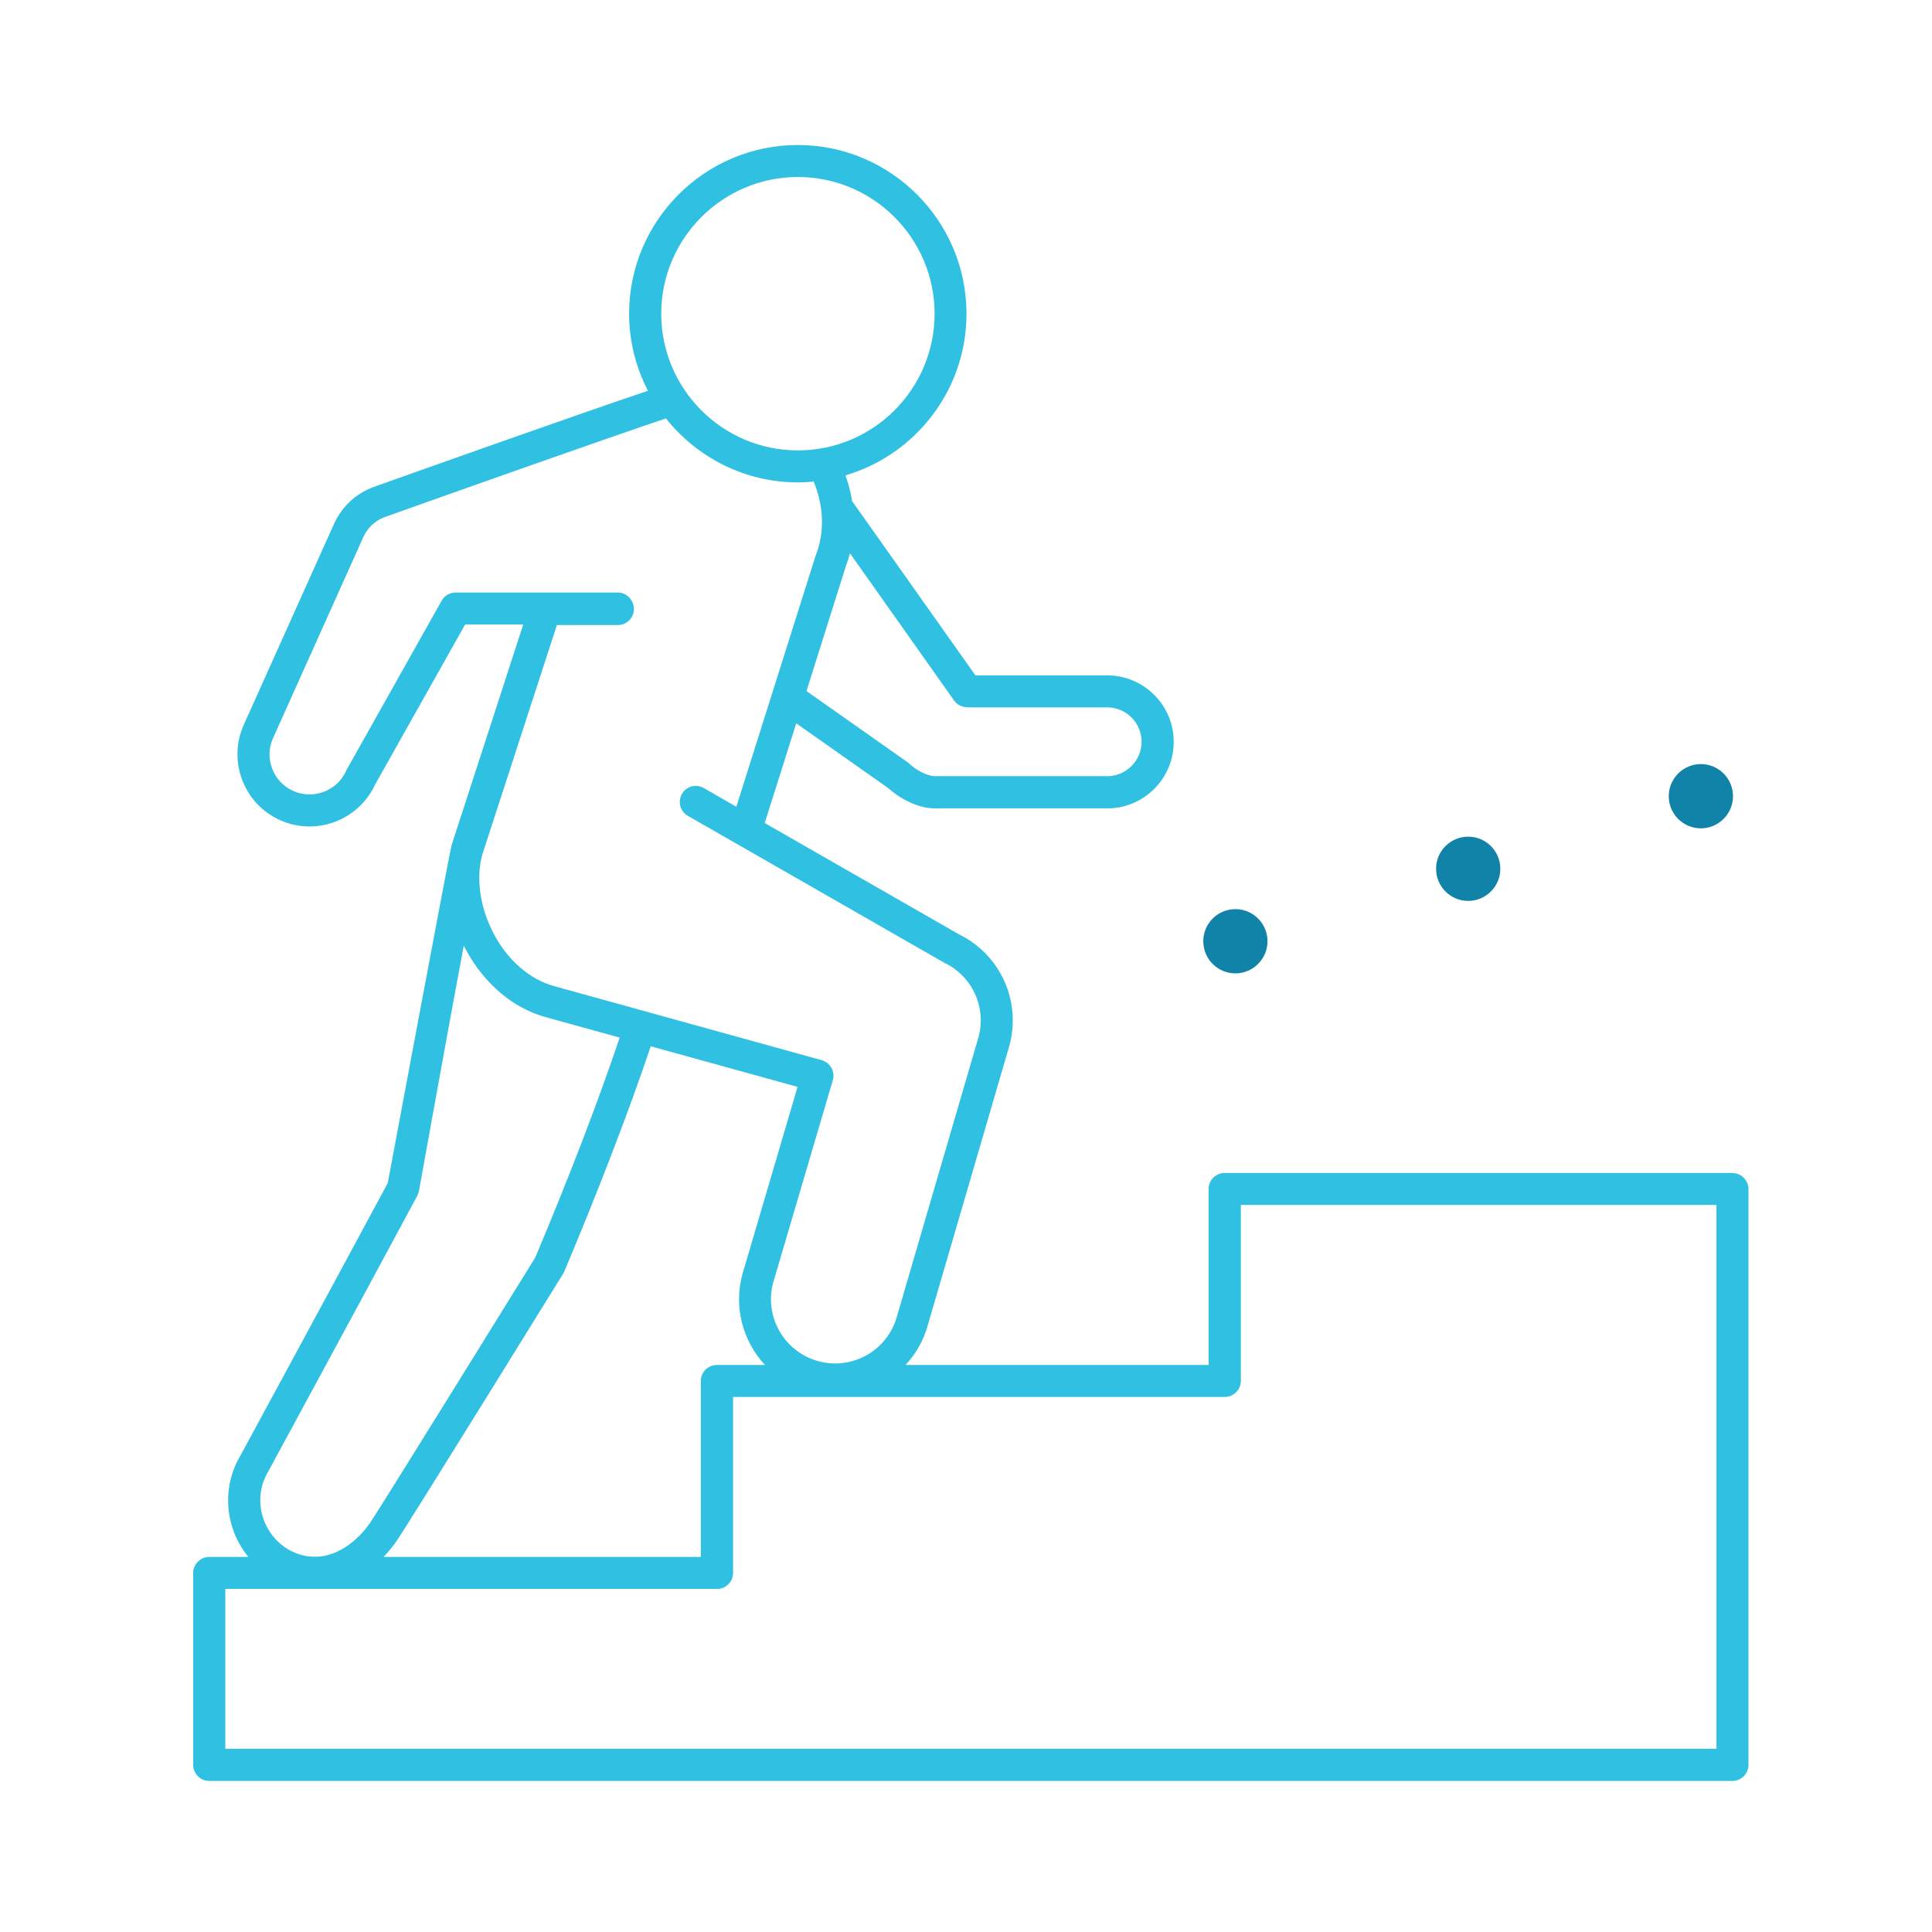 <svg width="55" height="55" viewBox="0 0 55 55" fill="none" xmlns="http://www.w3.org/2000/svg">
<path d="M49.318 33.392H34.863C34.612 33.392 34.406 33.595 34.406 33.849V38.858H25.778C26.063 38.551 26.287 38.177 26.407 37.744L28.727 29.796C29.088 28.528 28.493 27.187 27.308 26.603L21.77 23.43L22.667 20.591L25.286 22.436C25.585 22.708 26.104 23.014 26.623 23.014H31.518C32.563 23.014 33.413 22.165 33.413 21.12C33.413 20.075 32.563 19.226 31.518 19.226H27.768L24.258 14.266C24.221 14.018 24.155 13.774 24.069 13.533C26.06 12.946 27.514 11.107 27.514 8.931C27.514 6.284 25.358 4.128 22.712 4.128C20.065 4.128 17.909 6.284 17.909 8.931C17.909 9.721 18.105 10.467 18.446 11.124C16.314 11.842 11.746 13.468 10.646 13.86C10.134 14.046 9.732 14.42 9.508 14.915L6.94 20.632C6.476 21.666 6.94 22.883 7.972 23.348C8.999 23.808 10.206 23.354 10.677 22.337L13.241 17.779H14.895L12.856 24.059C12.787 24.31 11.038 33.681 11.038 33.681C9.45 36.633 6.758 41.597 6.748 41.614C6.452 42.223 6.414 42.914 6.638 43.553C6.737 43.838 6.885 44.096 7.071 44.323H5.957C5.706 44.323 5.5 44.526 5.5 44.78V50.242C5.5 50.493 5.703 50.7 5.957 50.7H49.318C49.569 50.7 49.775 50.497 49.775 50.242V33.852C49.775 33.602 49.572 33.395 49.318 33.395V33.392ZM22.705 30.941L21.144 36.242C20.872 37.197 21.144 38.177 21.777 38.858H20.408C20.157 38.858 19.951 39.06 19.951 39.315V44.323H10.918C11.048 44.186 11.172 44.041 11.285 43.876C11.626 43.385 16.036 36.252 16.036 36.252C16.05 36.231 16.06 36.211 16.067 36.19C16.964 34.066 17.896 31.666 18.525 29.786L22.705 30.941ZM27.534 20.137H31.518C32.058 20.137 32.498 20.577 32.498 21.116C32.498 21.656 32.058 22.096 31.518 22.096H26.623C26.39 22.096 26.07 21.914 25.888 21.742C25.871 21.728 25.857 21.715 25.84 21.701L22.959 19.673L24.083 16.108C24.128 15.991 24.166 15.871 24.197 15.751L27.16 19.941C27.246 20.061 27.383 20.133 27.531 20.133L27.534 20.137ZM22.715 5.039C24.86 5.039 26.606 6.786 26.606 8.931C26.606 11.076 24.86 12.822 22.715 12.822C20.57 12.822 18.824 11.076 18.824 8.931C18.824 6.786 20.57 5.039 22.715 5.039ZM13.733 24.32L15.854 17.793H17.59C17.841 17.793 18.043 17.593 18.047 17.342C18.047 17.091 17.844 16.868 17.593 16.868H12.977C12.812 16.868 12.66 16.95 12.578 17.091L9.873 21.904C9.873 21.904 9.859 21.928 9.855 21.942C9.598 22.516 8.92 22.773 8.346 22.516C8.068 22.392 7.855 22.165 7.748 21.88C7.638 21.594 7.648 21.285 7.776 21.006L10.343 15.29C10.464 15.022 10.684 14.819 10.955 14.719C13.599 13.777 17.363 12.447 18.958 11.911C19.838 13.018 21.196 13.733 22.715 13.733C22.866 13.733 23.017 13.723 23.165 13.709C23.454 14.417 23.478 15.149 23.227 15.799C23.227 15.809 23.22 15.816 23.217 15.826L20.962 22.966L20.034 22.433C19.814 22.309 19.535 22.385 19.412 22.602C19.288 22.822 19.363 23.1 19.58 23.224L26.867 27.4C26.867 27.4 26.885 27.411 26.895 27.414C27.689 27.799 28.091 28.696 27.851 29.542L25.53 37.489C25.255 38.459 24.241 39.023 23.275 38.744C22.306 38.469 21.742 37.455 22.017 36.492L23.708 30.752C23.743 30.635 23.729 30.508 23.671 30.401C23.612 30.295 23.512 30.216 23.392 30.181L15.768 28.071C15.084 27.881 14.458 27.342 14.059 26.589C13.661 25.84 13.544 25.001 13.733 24.313V24.32ZM8.329 44.175C7.525 43.787 7.184 42.814 7.566 42.02C7.583 41.986 10.278 37.022 11.877 34.045C11.901 34.004 11.914 33.956 11.925 33.911C11.925 33.911 12.959 28.181 13.203 26.919C13.221 26.953 13.234 26.988 13.255 27.022C13.774 27.995 14.602 28.7 15.527 28.954L17.641 29.538C17.088 31.185 16.253 33.395 15.238 35.798C15.238 35.798 10.859 42.879 10.533 43.354C10.203 43.831 9.659 44.285 9.034 44.316H8.903C8.717 44.309 8.525 44.265 8.329 44.172V44.175ZM48.861 49.785H6.414V45.234H20.412C20.663 45.234 20.869 45.031 20.869 44.777V39.768H34.867C35.117 39.768 35.324 39.566 35.324 39.311V34.303H48.864V49.778L48.861 49.785Z" fill="#30C1E2"/>
<path d="M35.169 27.71C35.671 27.71 36.083 27.3 36.083 26.795C36.083 26.29 35.674 25.881 35.169 25.881C34.664 25.881 34.255 26.29 34.255 26.795C34.255 27.3 34.664 27.71 35.169 27.71Z" fill="#1283A8"/>
<path d="M41.797 25.647C42.298 25.647 42.711 25.238 42.711 24.733C42.711 24.227 42.302 23.818 41.797 23.818C41.291 23.818 40.882 24.227 40.882 24.733C40.882 25.238 41.291 25.647 41.797 25.647Z" fill="#1283A8"/>
<path d="M48.421 23.581C48.922 23.581 49.335 23.172 49.335 22.667C49.335 22.162 48.926 21.752 48.421 21.752C47.915 21.752 47.506 22.162 47.506 22.667C47.506 23.172 47.915 23.581 48.421 23.581Z" fill="#1283A8"/>
</svg>
